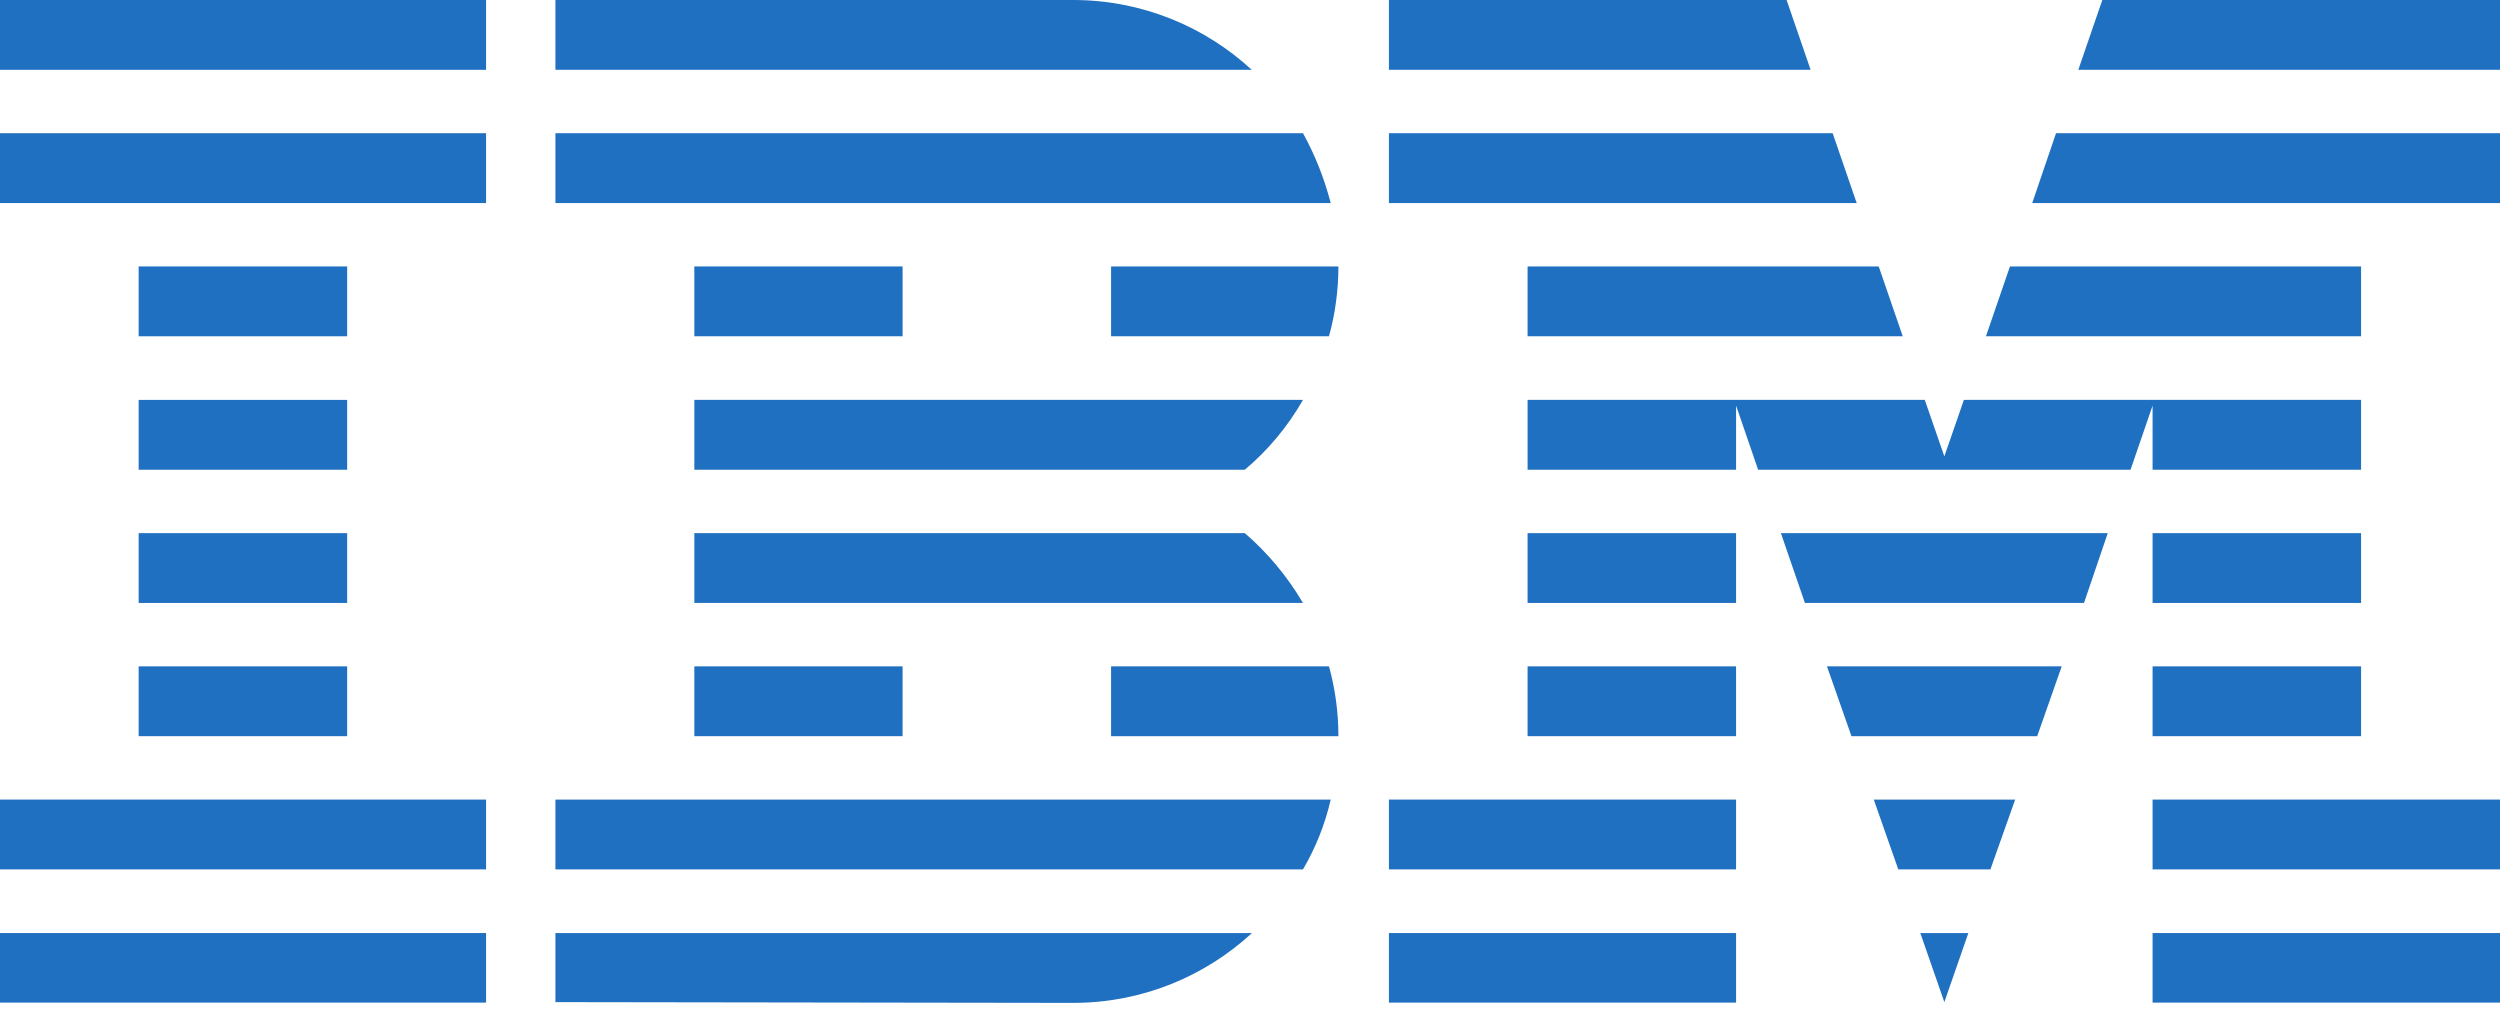 <?xml version="1.0" encoding="UTF-8" standalone="no"?> <svg xmlns="http://www.w3.org/2000/svg" xmlns:xlink="http://www.w3.org/1999/xlink" xmlns:serif="http://www.serif.com/" width="125px" height="51px" version="1.1" xml:space="preserve" style="fill-rule:evenodd;clip-rule:evenodd;stroke-linejoin:round;stroke-miterlimit:2;"><g><g><path id="Rectangle-path" d="M0,46.652l24.304,0l0,3.479l-24.304,0l0,-3.479Z" style="fill:#1f70c1;fill-rule:nonzero;"></path><path id="Rectangle-path_1_" d="M0,39.979l24.304,-0l0,3.491l-24.304,0l0,-3.491Z" style="fill:#1f70c1;fill-rule:nonzero;"></path><path id="Rectangle-path_2_" d="M6.933,33.318l10.425,-0l0,3.491l-10.425,0l0,-3.491Z" style="fill:#1f70c1;fill-rule:nonzero;"></path><path id="Rectangle-path_3_" d="M6.933,26.657l10.425,-0l0,3.491l-10.425,0l0,-3.491Z" style="fill:#1f70c1;fill-rule:nonzero;"></path><path id="Rectangle-path_4_" d="M6.933,19.995l10.425,0l0,3.492l-10.425,-0l0,-3.492Z" style="fill:#1f70c1;fill-rule:nonzero;"></path><path id="Rectangle-path_5_" d="M6.933,13.322l10.425,0l0,3.492l-10.425,-0l0,-3.492Z" style="fill:#1f70c1;fill-rule:nonzero;"></path><rect id="Rectangle-path_6_" x="0" y="6.661" width="24.304" height="3.492" style="fill:#1f70c1;"></rect><rect id="Rectangle-path_7_" x="0" y="0" width="24.304" height="3.491" style="fill:#1f70c1;"></rect></g><g><path id="Shape_16_" d="M27.771,43.47l37.378,0c0.632,-1.077 1.102,-2.253 1.387,-3.491l-38.765,-0l-0,3.491Z" style="fill:#1f70c1;fill-rule:nonzero;"></path><path id="Shape_17_" d="M62.24,26.657l-27.523,-0l-0,3.491l30.433,0c-0.793,-1.337 -1.771,-2.513 -2.91,-3.491Z" style="fill:#1f70c1;fill-rule:nonzero;"></path><path id="Shape_18_" d="M34.717,19.995l-0,3.492l27.523,-0c1.164,-0.978 2.142,-2.154 2.91,-3.492l-30.433,0Z" style="fill:#1f70c1;fill-rule:nonzero;"></path><path id="Shape_19_" d="M65.15,6.661l-37.379,-0l-0,3.491l38.765,0c-0.322,-1.238 -0.792,-2.414 -1.386,-3.491Z" style="fill:#1f70c1;fill-rule:nonzero;"></path><path id="Shape_20_" d="M53.66,0l-25.889,0l-0,3.491l34.816,0c-2.328,-2.154 -5.485,-3.491 -8.927,-3.491Z" style="fill:#1f70c1;fill-rule:nonzero;"></path><rect id="Rectangle-path_8_" x="34.717" y="13.322" width="10.413" height="3.491" style="fill:#1f70c1;"></rect><path id="Shape_21_" d="M55.554,16.814l10.895,-0c0.31,-1.115 0.471,-2.291 0.471,-3.492l-11.366,0l0,3.492Z" style="fill:#1f70c1;fill-rule:nonzero;"></path><path id="Rectangle-path_9_" d="M34.717,33.318l10.412,-0l0,3.491l-10.412,0l-0,-3.491Z" style="fill:#1f70c1;fill-rule:nonzero;"></path><path id="Shape_22_" d="M55.554,33.318l0,3.491l11.366,0c-0,-1.201 -0.161,-2.377 -0.471,-3.491l-10.895,-0Z" style="fill:#1f70c1;fill-rule:nonzero;"></path><path id="Shape_23_" d="M27.771,50.106l25.889,0.038c3.467,-0 6.599,-1.338 8.939,-3.492l-34.828,0l-0,3.454Z" style="fill:#1f70c1;fill-rule:nonzero;"></path></g><g><path id="Rectangle-path_10_" d="M69.446,46.652l17.358,0l0,3.479l-17.358,0l-0,-3.479Z" style="fill:#1f70c1;fill-rule:nonzero;"></path><path id="Rectangle-path_11_" d="M69.446,39.979l17.358,-0l0,3.491l-17.358,0l-0,-3.491Z" style="fill:#1f70c1;fill-rule:nonzero;"></path><path id="Rectangle-path_12_" d="M76.379,33.318l10.425,-0l0,3.491l-10.425,0l0,-3.491Z" style="fill:#1f70c1;fill-rule:nonzero;"></path><path id="Rectangle-path_13_" d="M76.379,26.657l10.425,-0l0,3.491l-10.425,0l0,-3.491Z" style="fill:#1f70c1;fill-rule:nonzero;"></path><path id="Shape_24_" d="M91.633,6.661l-22.187,-0l-0,3.491l23.388,0l-1.201,-3.491Z" style="fill:#1f70c1;fill-rule:nonzero;"></path><path id="Shape_25_" d="M89.33,0l-19.884,0l-0,3.491l21.085,0l-1.201,-3.491Z" style="fill:#1f70c1;fill-rule:nonzero;"></path><path id="Rectangle-path_14_" d="M107.629,46.652l17.371,0l-0,3.479l-17.371,0l0,-3.479Z" style="fill:#1f70c1;fill-rule:nonzero;"></path><path id="Rectangle-path_15_" d="M107.629,39.979l17.371,-0l-0,3.491l-17.371,0l0,-3.491Z" style="fill:#1f70c1;fill-rule:nonzero;"></path><path id="Rectangle-path_16_" d="M107.629,33.318l10.425,-0l0,3.491l-10.425,0l0,-3.491Z" style="fill:#1f70c1;fill-rule:nonzero;"></path><path id="Rectangle-path_17_" d="M107.629,26.657l10.425,-0l0,3.491l-10.425,0l0,-3.491Z" style="fill:#1f70c1;fill-rule:nonzero;"></path><path id="Shape_26_" d="M107.629,23.487l10.425,-0l0,-3.492l-19.859,0l-0.978,2.823l-0.978,-2.823l-19.86,0l0,3.492l10.425,-0l0,-3.207l1.102,3.207l18.621,-0l1.102,-3.207l0,3.207Z" style="fill:#1f70c1;fill-rule:nonzero;"></path><path id="Shape_27_" d="M118.054,13.322l-17.556,0l-1.201,3.492l18.757,-0l0,-3.492Z" style="fill:#1f70c1;fill-rule:nonzero;"></path><path id="Shape_28_" d="M105.116,0l-1.201,3.491l21.085,0l-0,-3.491l-19.884,0Z" style="fill:#1f70c1;fill-rule:nonzero;"></path><path id="Shape_29_" d="M97.217,50.106l1.201,-3.454l-2.402,0l1.201,3.454Z" style="fill:#1f70c1;fill-rule:nonzero;"></path><path id="Shape_30_" d="M94.914,43.47l4.606,0l1.238,-3.491l-7.07,-0l1.226,3.491Z" style="fill:#1f70c1;fill-rule:nonzero;"></path><path id="Shape_31_" d="M92.574,36.809l9.286,0l1.225,-3.491l-11.737,-0l1.226,3.491Z" style="fill:#1f70c1;fill-rule:nonzero;"></path><path id="Shape_32_" d="M90.246,30.148l13.954,0l1.188,-3.491l-16.343,-0l1.201,3.491Z" style="fill:#1f70c1;fill-rule:nonzero;"></path><path id="Shape_33_" d="M76.379,16.814l18.758,-0l-1.201,-3.492l-17.557,0l0,3.492Z" style="fill:#1f70c1;fill-rule:nonzero;"></path><path id="Shape_34_" d="M101.612,10.152l23.388,0l-0,-3.491l-22.199,-0l-1.189,3.491Z" style="fill:#1f70c1;fill-rule:nonzero;"></path></g></g></svg> 